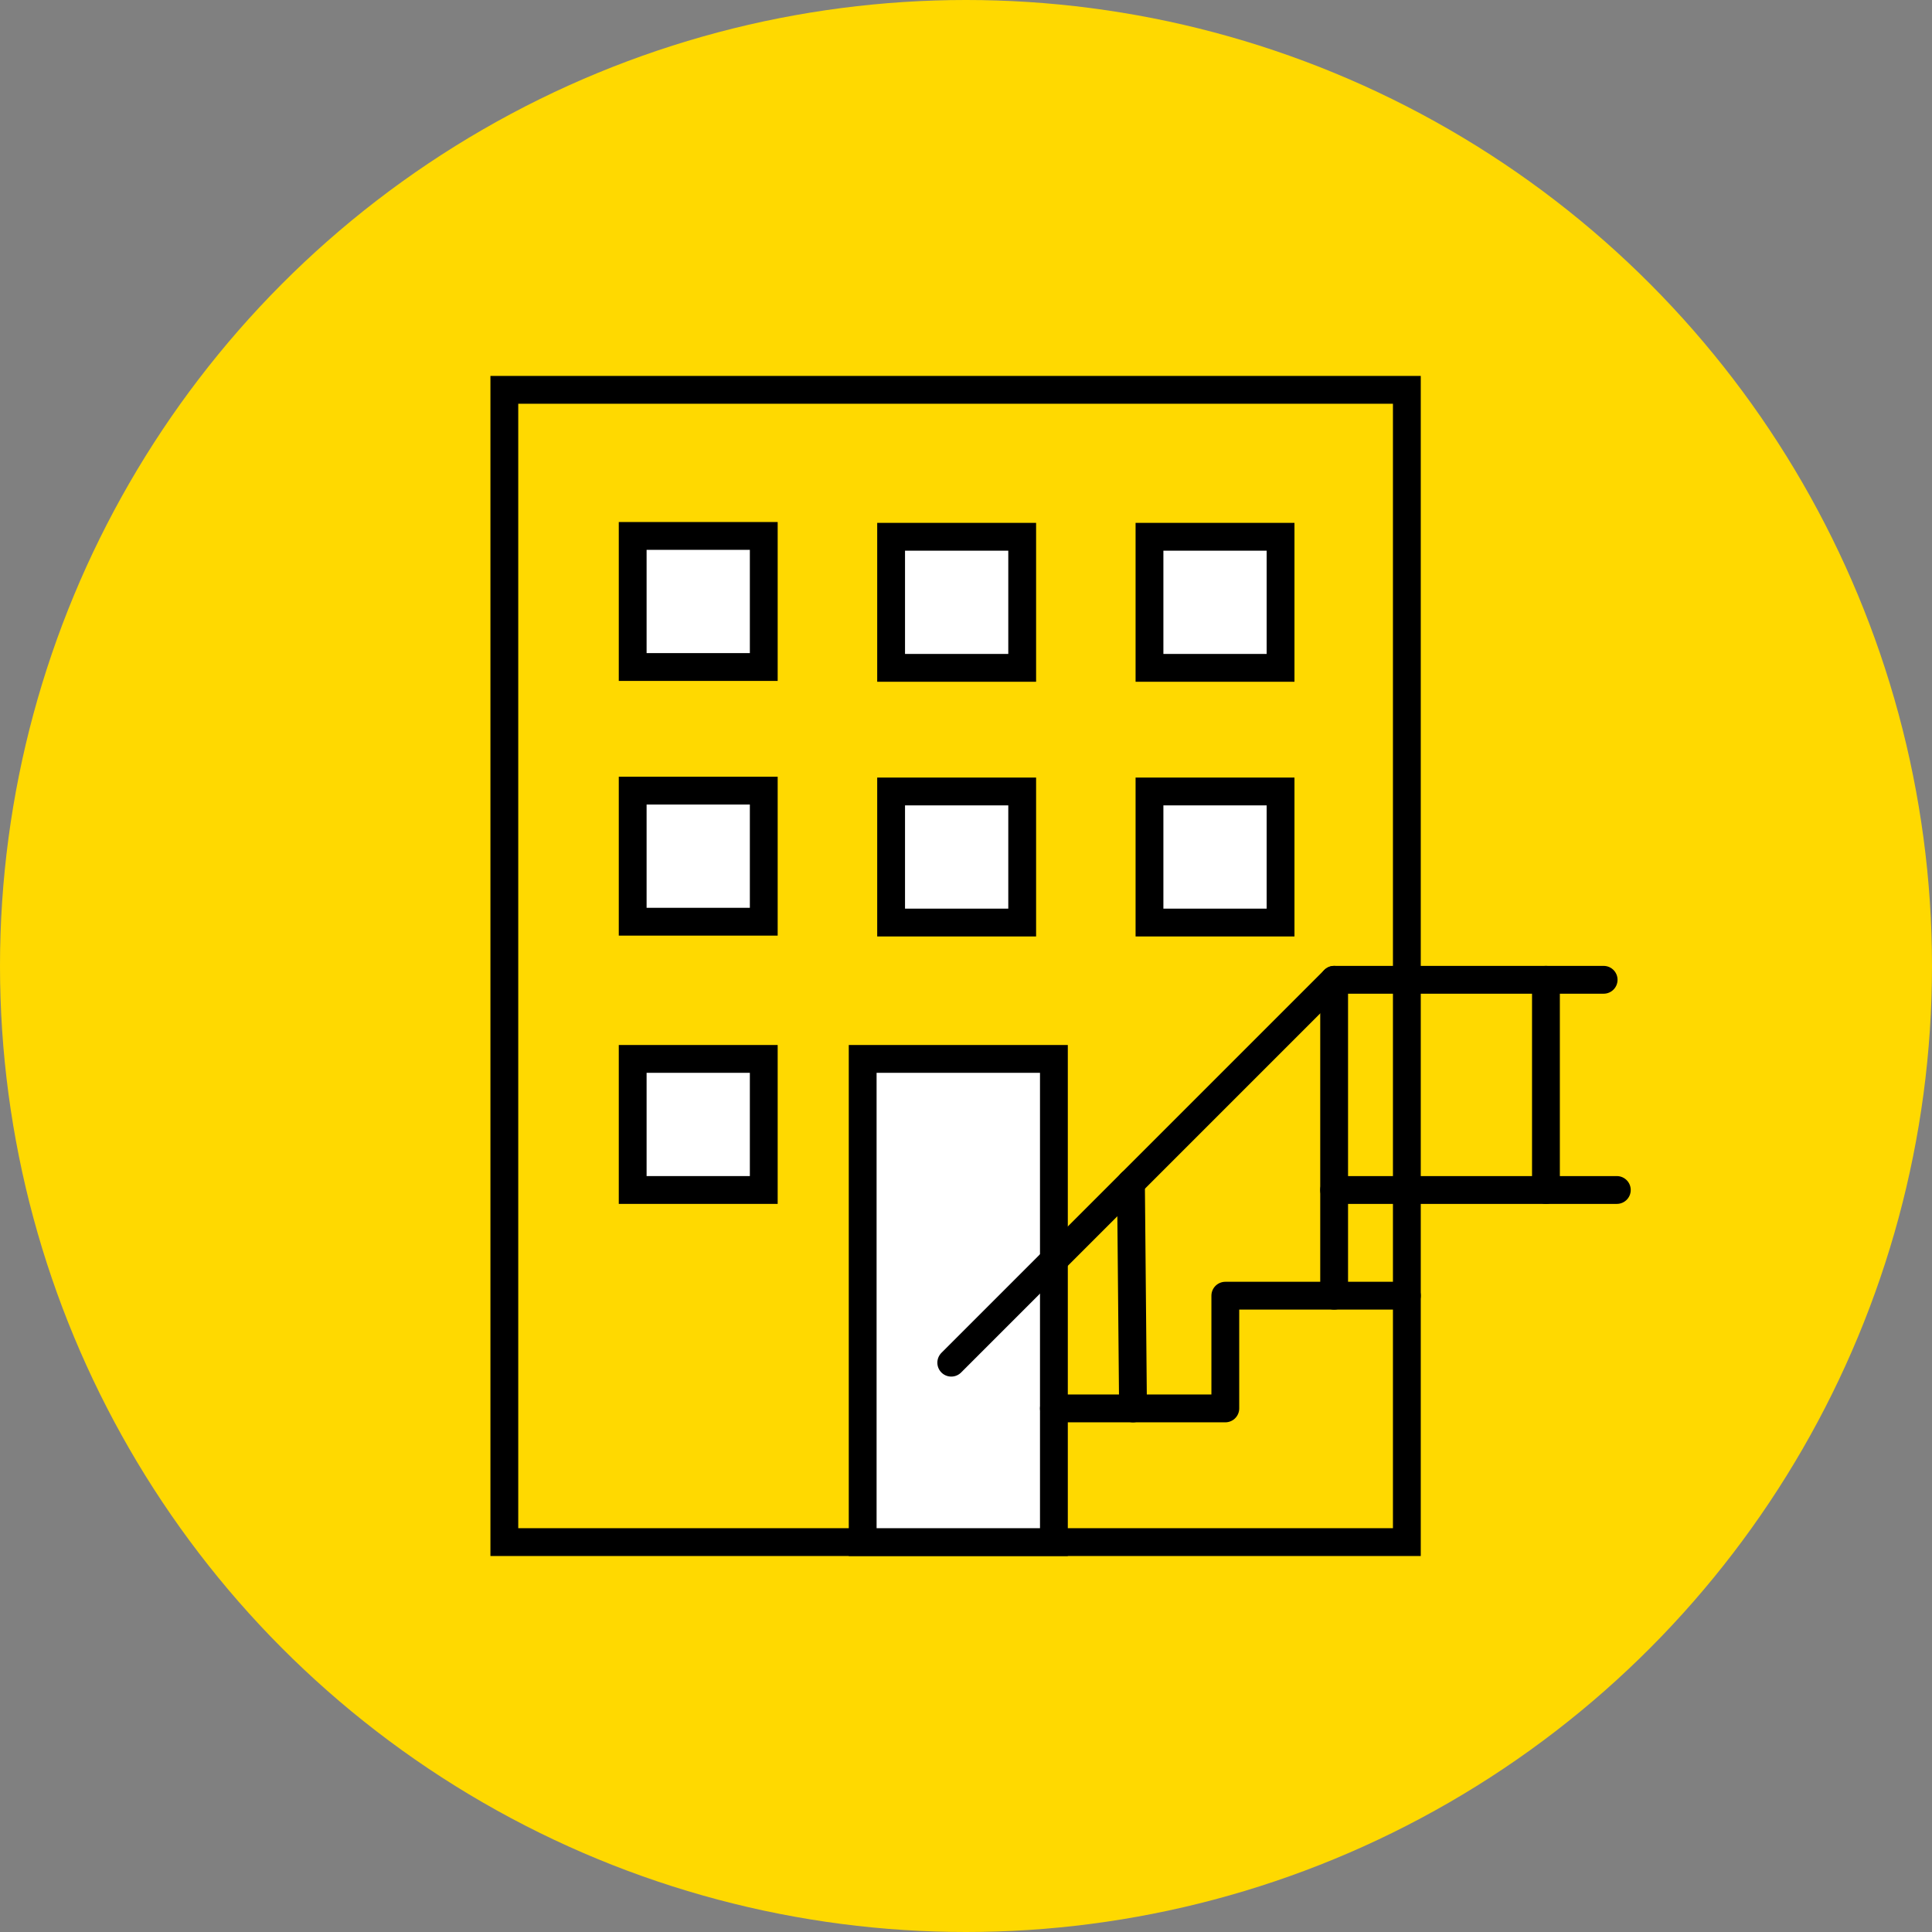 <?xml version="1.0" encoding="UTF-8"?>
<svg id="Capa_2" data-name="Capa 2" xmlns="http://www.w3.org/2000/svg" viewBox="0 0 347.26 347.26">
  <rect x="0" y="0" width="347.26" height="347.26" fill="#808080" stroke="none"/>
  <defs>
    <style>
      .cls-1 {
        stroke-linecap: round;
        stroke-linejoin: round;
      }

      .cls-1, .cls-2, .cls-3 {
        stroke: #000;
        stroke-width: 5px;
      }

      .cls-1, .cls-3 {
        fill: none;
      }

      .cls-2 {
        fill: #fff;
      }

      .cls-2, .cls-3 {
        stroke-miterlimit: 10;
      }

      .cls-4 {
        fill: #ffd900;
      }
    </style>
  </defs>
  <g id="Capa_2-2" data-name="Capa 2">
    <g>
      <circle class="cls-4" cx="173.63" cy="173.63" r="173.63"/>
      <rect class="cls-3" x="90.65" y="70.07" width="162.22" height="207.11"/>
      <rect class="cls-2" x="113.72" y="96.33" width="23.56" height="23.56"/>
      <rect class="cls-2" x="160.17" y="96.48" width="23.56" height="23.56"/>
      <rect class="cls-2" x="206.61" y="96.48" width="23.56" height="23.56"/>
      <rect class="cls-2" x="113.72" y="142.11" width="23.56" height="23.56"/>
      <rect class="cls-2" x="113.72" y="190.33" width="23.56" height="23.56"/>
      <rect class="cls-2" x="160.17" y="142.26" width="23.56" height="23.56"/>
      <rect class="cls-2" x="206.61" y="142.26" width="23.56" height="23.56"/>
      <rect class="cls-2" x="155.06" y="190.33" width="34.37" height="86.85"/>
      <polyline class="cls-1" points="288.24 176.11 239.8 176.11 203.28 212.63 170.98 244.93"/>
      <line class="cls-1" x1="203.65" y1="253.15" x2="203.28" y2="212.63"/>
      <polyline class="cls-1" points="252.87 232.89 220.24 232.89 220.24 253.15 189.43 253.15"/>
      <line class="cls-1" x1="239.8" y1="232.89" x2="239.8" y2="176.11"/>
      <line class="cls-1" x1="239.8" y1="213.89" x2="290.61" y2="213.89"/>
      <line class="cls-1" x1="277.87" y1="176.11" x2="277.87" y2="213.89"/>
    </g>
  </g>
</svg>